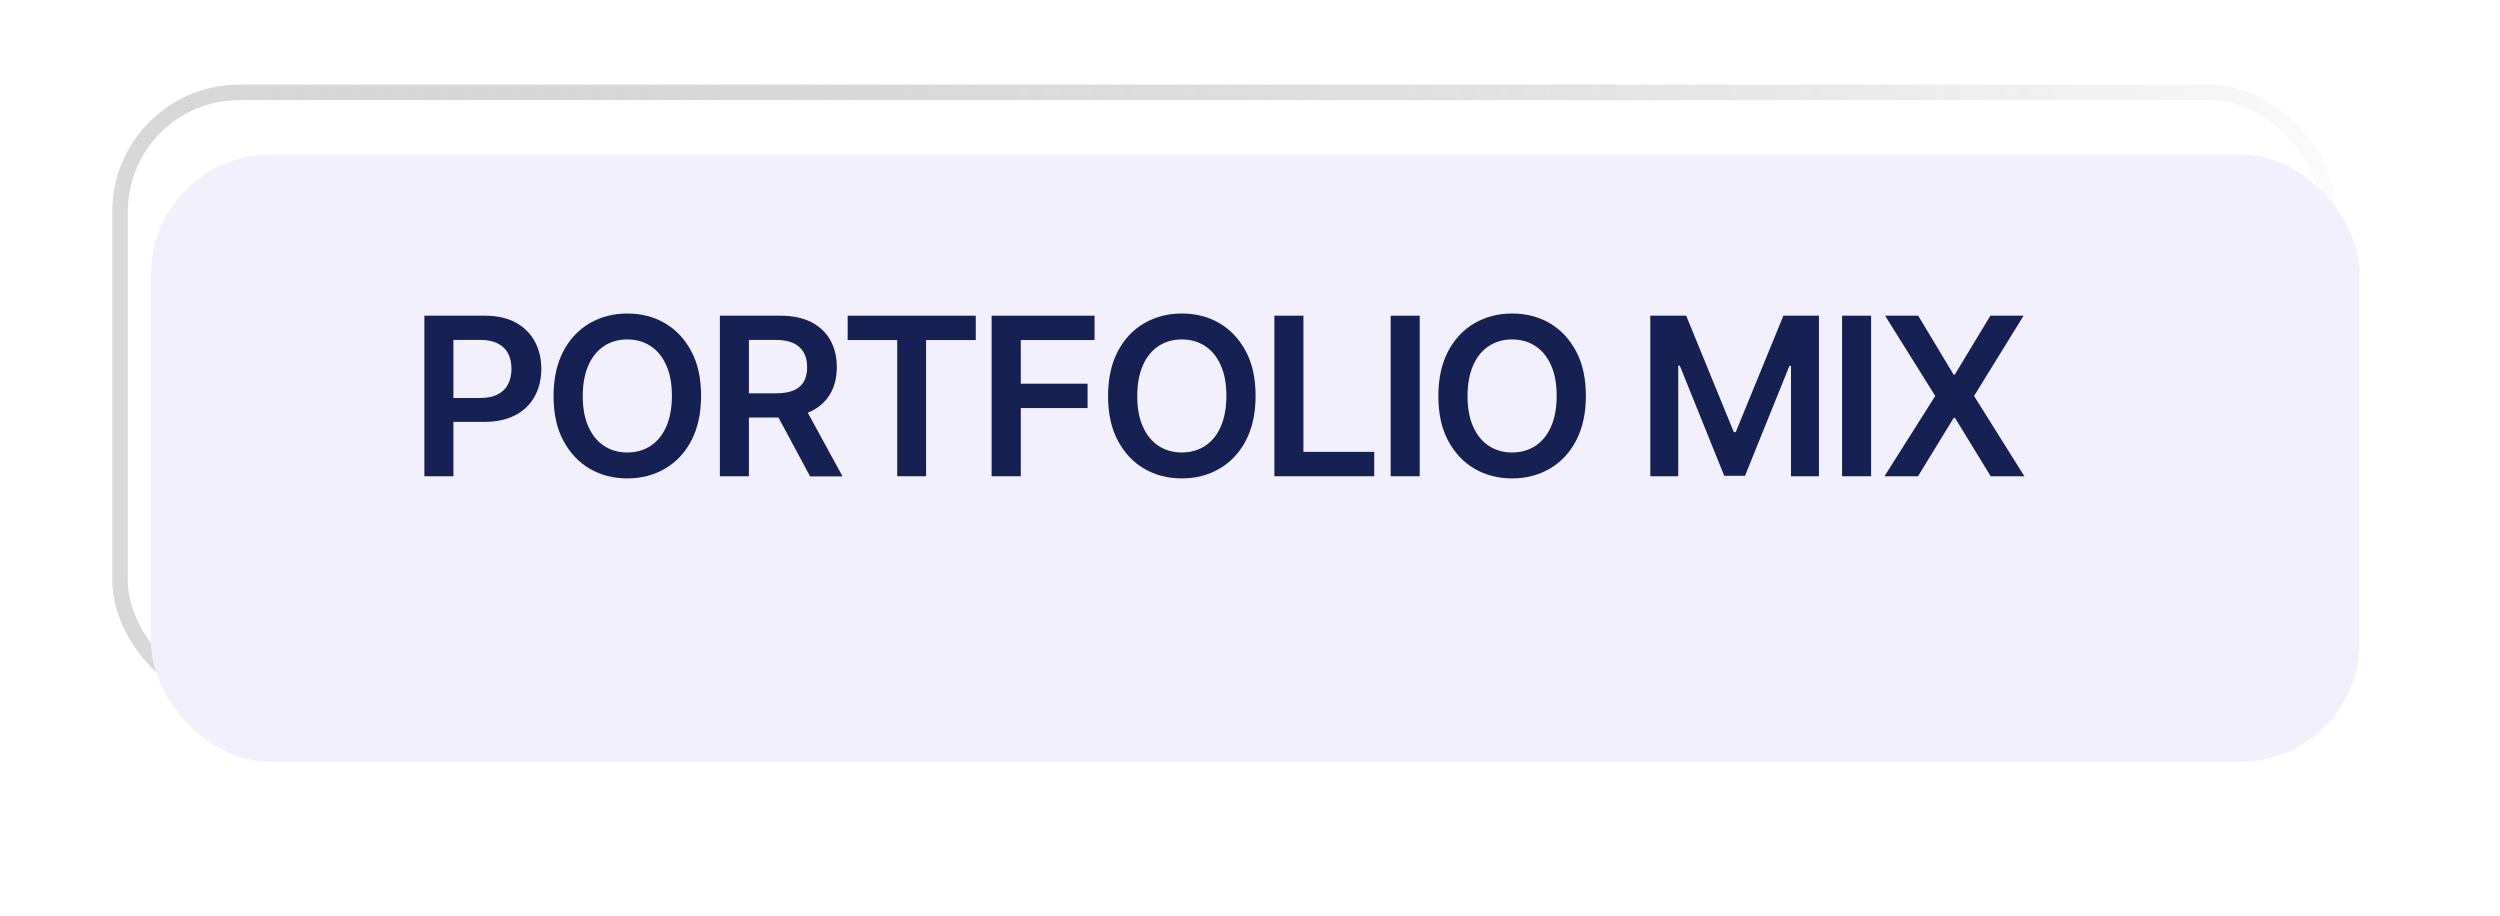 <?xml version="1.0" encoding="UTF-8"?>
<svg id="Layer_2" xmlns="http://www.w3.org/2000/svg" xmlns:xlink="http://www.w3.org/1999/xlink" viewBox="0 0 161 59">
  <defs>
    <style>
      .cls-1 {
        fill: #f3f0fe;
        filter: url(#drop-shadow-1);
      }

      .cls-2 {
        fill: none;
        stroke: url(#linear-gradient);
        stroke-miterlimit: 10;
      }

      .cls-3 {
        fill: #152153;
      }
    </style>
    <linearGradient id="linear-gradient" x1="7.23" y1="25.5" x2="150.46" y2="25.5" gradientUnits="userSpaceOnUse">
      <stop offset="0" stop-color="#9e9e9e" stop-opacity=".4"/>
      <stop offset="1" stop-color="#1d1d1b" stop-opacity=".02"/>
    </linearGradient>
    <filter id="drop-shadow-1" filterUnits="userSpaceOnUse">
      <feOffset dx="2" dy="4"/>
      <feGaussianBlur result="blur" stdDeviation="3"/>
      <feFlood flood-color="#281038" flood-opacity=".2"/>
      <feComposite in2="blur" operator="in"/>
      <feComposite in="SourceGraphic"/>
    </filter>
  </defs>
  <g id="portolio_mix">
    <g>
      <rect class="cls-2" x="7.73" y="5.95" width="142.23" height="39.11" rx="7.68" ry="7.68"/>
      <rect class="cls-1" x="7.73" y="5.95" width="142.23" height="39.11" rx="7.68" ry="7.68"/>
      <g>
        <path class="cls-3" d="M27.33,30.67v-10.34h3.88c.79,0,1.46.15,2,.44.54.3.95.7,1.23,1.22s.42,1.1.42,1.76-.14,1.25-.42,1.77c-.28.51-.69.92-1.24,1.21-.55.29-1.22.44-2.02.44h-2.57v-1.54h2.32c.46,0,.84-.08,1.14-.24.3-.16.52-.38.66-.67.14-.28.21-.61.21-.97s-.07-.69-.21-.97c-.14-.28-.36-.5-.66-.65-.3-.16-.68-.24-1.15-.24h-1.72v8.78h-1.87Z"/>
        <path class="cls-3" d="M45.15,25.5c0,1.11-.21,2.07-.62,2.86s-.98,1.4-1.7,1.82c-.72.42-1.53.63-2.43.63s-1.72-.21-2.43-.63c-.72-.42-1.28-1.03-1.7-1.82s-.62-1.75-.62-2.86.21-2.07.62-2.86.98-1.4,1.7-1.82c.72-.42,1.53-.63,2.43-.63s1.72.21,2.43.63c.72.42,1.28,1.03,1.7,1.82s.62,1.75.62,2.86ZM43.27,25.5c0-.78-.12-1.45-.37-1.99-.24-.54-.58-.95-1.01-1.23-.43-.28-.93-.42-1.49-.42s-1.06.14-1.49.42c-.43.28-.77.69-1.01,1.23-.24.54-.37,1.2-.37,1.99s.12,1.45.37,1.99c.24.54.58.95,1.01,1.23.43.28.93.42,1.49.42s1.06-.14,1.49-.42c.43-.28.77-.69,1.01-1.23.24-.54.37-1.2.37-1.99Z"/>
        <path class="cls-3" d="M46.36,30.67v-10.34h3.88c.79,0,1.46.14,2,.41.54.28.95.66,1.23,1.16.28.5.42,1.08.42,1.74s-.14,1.24-.42,1.72-.69.86-1.24,1.13c-.55.26-1.22.4-2.01.4h-2.76v-1.56h2.51c.46,0,.84-.06,1.14-.19s.52-.32.66-.57.21-.56.21-.93-.07-.68-.22-.94c-.15-.26-.37-.46-.66-.6-.3-.14-.68-.21-1.15-.21h-1.72v8.78h-1.87ZM51.7,25.99l2.56,4.69h-2.09l-2.52-4.69h2.05Z"/>
        <path class="cls-3" d="M54.59,21.9v-1.57h8.25v1.57h-3.2v8.77h-1.86v-8.77h-3.2Z"/>
        <path class="cls-3" d="M63.86,30.67v-10.34h6.63v1.57h-4.75v2.81h4.3v1.57h-4.3v4.39h-1.87Z"/>
        <path class="cls-3" d="M80.86,25.5c0,1.11-.21,2.07-.62,2.86s-.98,1.4-1.7,1.82c-.72.42-1.53.63-2.43.63s-1.72-.21-2.43-.63c-.72-.42-1.28-1.03-1.7-1.82s-.62-1.75-.62-2.86.21-2.07.62-2.86.98-1.4,1.7-1.82c.72-.42,1.53-.63,2.43-.63s1.72.21,2.43.63c.72.42,1.28,1.03,1.7,1.82s.62,1.75.62,2.86ZM78.98,25.5c0-.78-.12-1.45-.37-1.99-.24-.54-.58-.95-1.01-1.23-.43-.28-.93-.42-1.49-.42s-1.06.14-1.49.42c-.43.28-.77.69-1.01,1.23-.24.54-.37,1.2-.37,1.99s.12,1.45.37,1.99c.24.54.58.95,1.01,1.23.43.28.93.42,1.49.42s1.06-.14,1.49-.42c.43-.28.77-.69,1.01-1.23.24-.54.37-1.2.37-1.99Z"/>
        <path class="cls-3" d="M82.07,30.67v-10.34h1.87v8.77h4.56v1.57h-6.43Z"/>
        <path class="cls-3" d="M91.43,20.33v10.34h-1.87v-10.34h1.87Z"/>
        <path class="cls-3" d="M102.13,25.5c0,1.11-.21,2.07-.62,2.86s-.98,1.4-1.7,1.82c-.72.42-1.53.63-2.43.63s-1.72-.21-2.43-.63c-.72-.42-1.28-1.03-1.7-1.82s-.62-1.75-.62-2.86.21-2.07.62-2.86.98-1.4,1.7-1.82c.72-.42,1.53-.63,2.43-.63s1.72.21,2.43.63c.72.42,1.28,1.03,1.7,1.82s.62,1.75.62,2.86ZM100.25,25.5c0-.78-.12-1.45-.37-1.99-.24-.54-.58-.95-1.01-1.23-.43-.28-.93-.42-1.49-.42s-1.06.14-1.49.42c-.43.28-.77.69-1.01,1.23-.24.54-.37,1.2-.37,1.99s.12,1.45.37,1.99c.24.54.58.95,1.01,1.23.43.28.93.42,1.49.42s1.06-.14,1.49-.42c.43-.28.77-.69,1.01-1.23.24-.54.37-1.2.37-1.99Z"/>
        <path class="cls-3" d="M106.3,20.33h2.29l3.07,7.5h.12l3.07-7.5h2.29v10.34h-1.8v-7.11h-.1l-2.86,7.08h-1.34l-2.86-7.09h-.1v7.12h-1.8v-10.34Z"/>
        <path class="cls-3" d="M120.5,20.33v10.34h-1.87v-10.34h1.87Z"/>
        <path class="cls-3" d="M123.53,20.33l2.28,3.79h.08l2.29-3.79h2.14l-3.19,5.17,3.24,5.17h-2.17l-2.3-3.76h-.08l-2.3,3.76h-2.16l3.27-5.17-3.23-5.17h2.15Z"/>
      </g>
    </g>
  </g>
</svg>